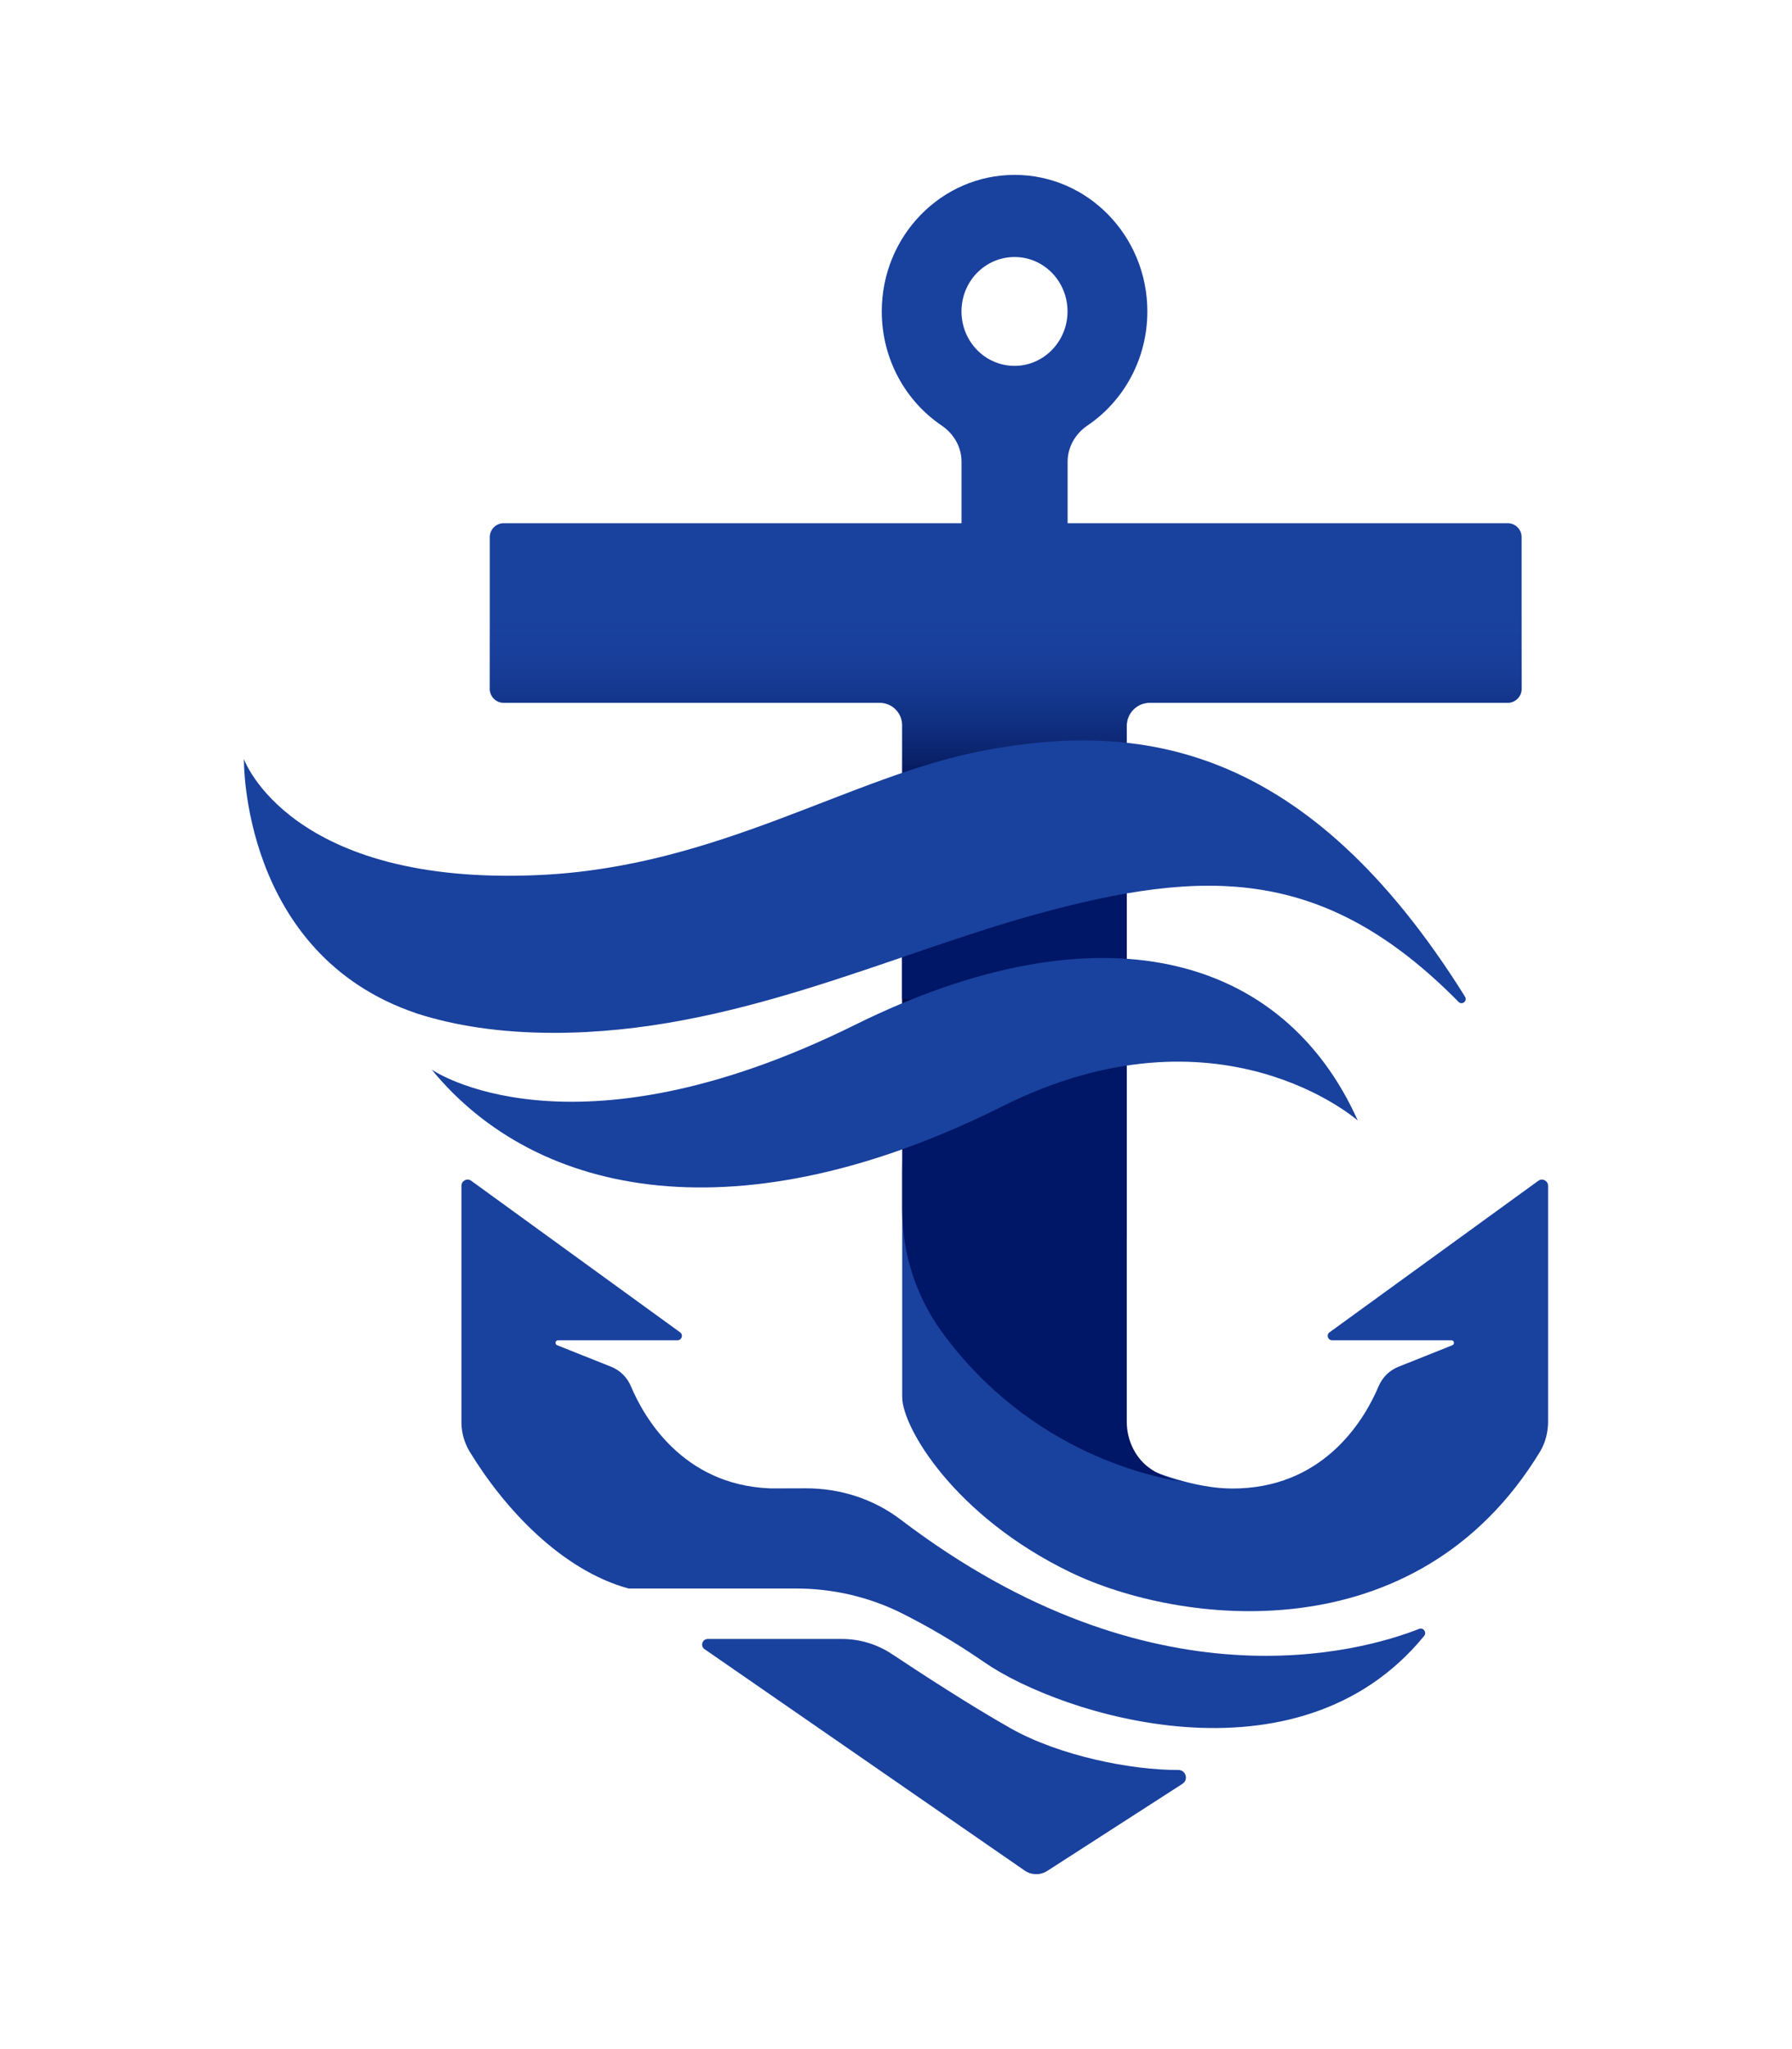 <?xml version="1.0" encoding="UTF-8"?>
<svg id="Layer_1" data-name="Layer 1" xmlns="http://www.w3.org/2000/svg" xmlns:xlink="http://www.w3.org/1999/xlink" viewBox="0 0 350 400">
  <defs>
    <style>
      .cls-1 {
        fill: url(#linear-gradient-2);
      }

      .cls-2 {
        fill: url(#linear-gradient);
      }

      .cls-3 {
        fill: #19419e;
      }

      .cls-4 {
        fill: #001666;
      }
    </style>
    <linearGradient id="linear-gradient" x1="196.43" y1="119.73" x2="196.43" y2="156.55" gradientUnits="userSpaceOnUse">
      <stop offset="0" stop-color="#19419e" stop-opacity="0"/>
      <stop offset=".97" stop-color="#000f4b"/>
    </linearGradient>
    <linearGradient id="linear-gradient-2" x1="197.29" y1="65.04" x2="197.29" y2="453.27" gradientUnits="userSpaceOnUse">
      <stop offset="0" stop-color="#54c6f5"/>
      <stop offset="1" stop-color="#3402b3"/>
    </linearGradient>
  </defs>
  <path class="cls-3" d="M217.62,238.69c.64,1.2,2.45-50.09,2.45-51.46v-45.55c0-2.48,2.01-4.49,4.49-4.49h69.91c1.5,0,2.72-1.22,2.72-2.72v-29.62c0-1.5-1.22-2.72-2.72-2.72H98.38c-1.5,0-2.72,1.22-2.72,2.72v29.62c0,1.5,1.22,2.72,2.72,2.72h73.44c2.42,0,4.39,1.96,4.39,4.39v63.08l41.42,34.03Z"/>
  <path class="cls-2" d="M217.62,238.69c.64,1.2,2.45-50.09,2.45-51.46v-45.55c0-2.48,2.01-4.49,4.49-4.49h69.91c1.5,0,2.72-1.22,2.72-2.72v-29.62c0-1.5-1.22-2.72-2.72-2.72H98.38c-1.5,0-2.72,1.22-2.72,2.72v29.62c0,1.5,1.22,2.72,2.72,2.72h73.44c2.42,0,4.39,1.96,4.39,4.39v63.08l41.42,34.03Z"/>
  <path class="cls-3" d="M230.96,348.21l-26.42,17.01c-1.35.87-3.09.84-4.41-.07l-62.52-43.22c-.88-.61-.45-1.99.62-1.99h26.23c3.47,0,6.85,1.02,9.77,2.96,5.46,3.63,15.03,9.87,23.07,14.43,9.57,5.42,23.65,8.23,32.83,8.18,1.48,0,2.06,1.9.82,2.7Z"/>
  <path class="cls-3" d="M198.16,34.14c-14.33,0-25.94,11.95-25.94,26.65,0,9.31,4.65,17.52,11.7,22.28,2.37,1.6,3.88,4.2,3.88,7.06v12.84c0,1.5,1.22,2.72,2.72,2.72h15.28c1.5,0,2.72-1.22,2.72-2.72v-12.84c0-2.86,1.5-5.46,3.87-7.06,7.04-4.76,11.7-12.94,11.7-22.28,0-14.7-11.61-26.65-25.92-26.65ZM198.16,71.42c-5.73,0-10.37-4.74-10.37-10.63s4.64-10.62,10.37-10.62,10.34,4.76,10.34,10.62-4.64,10.63-10.34,10.63Z"/>
  <path class="cls-3" d="M150.36,290.54c-17.18-.69-24.68-14.1-27.13-19.92-.73-1.73-2.1-3.11-3.84-3.81l-10.57-4.21c-.51-.2-.37-.97.19-.97h23.32c.83,0,1.18-1.07.5-1.55l-40.8-29.59c-.79-.58-1.9,0-1.9.97v46.18c0,2.02.55,3.99,1.6,5.72,6.72,11.06,17.91,23.14,31.04,26.73h32.7c7.2,0,14.3,1.63,20.76,4.88,4.49,2.25,10.02,5.37,16.06,9.54,14.92,10.29,61.13,25.06,85.86-5.16.57-.69-.14-1.71-.98-1.38-11.22,4.41-52,16.14-101.24-21.32-5.36-4.08-11.91-6.14-18.58-6.12l-6.99.02Z"/>
  <path class="cls-3" d="M300.46,230.5c.79-.58,1.9,0,1.9.97v46.04c0,2.01-.5,4.04-1.53,5.8-24.24,39.93-70.69,33.8-91.77,23.61-22.66-10.95-32.85-28.3-32.85-34.21v-46.56c0,10.41,3.3,20.57,9.45,28.97,20.97,28.62,43.91,34.21,50.9,35.15.26.04.48.07.66.09.57.07.89.09.89.09,1.26.11,2.58.15,4.02.09,17.18-.69,24.67-14.09,27.12-19.91.73-1.73,2.1-3.11,3.84-3.81l10.57-4.22c.51-.2.37-.97-.19-.97h-23.3c-.83,0-1.18-1.07-.5-1.55l40.78-29.58Z"/>
  <path class="cls-4" d="M220.07,241.73v35.78c0,3.73,1.75,7.34,4.88,9.37,1.67,1.07,3.85,2.02,6.68,2.45-5.81-.78-30.16-5.43-47.57-29.19-5.11-6.98-7.85-15.41-7.85-24.06v-16.89s22.98-31.81,43.87-19.35v41.88Z"/>
  <path class="cls-1" d="M218.38,199.85c-8.97-15.2-35.27-19.82-41.05-20.66-.6-.09-1.13.38-1.13.99v6.85c0,.55.44,1,.99,1,4.2,0,21.24.72,41.2,11.82Z"/>
  <path class="cls-4" d="M176.2,174.94s23.23-22.75,43.87-4.52v38.31s-16.04-12.91-43.87-13.74v-20.04Z"/>
  <path class="cls-3" d="M284.88,195.58c-26.12-26.48-49.39-26.2-82.4-17.13-29.04,7.98-59.43,23.17-94.26,23.17-10.63,0-19.47-1.42-26.84-3.79-.02-.02-.04-.02-.04-.02-34.3-11.58-33.7-49.63-33.7-49.63,0,0,8.88,24.9,57.77,22.63,34.99-1.62,60.51-19.26,86.54-24.26,30.48-5.83,63.21-1.58,94.19,48.01.51.84-.58,1.72-1.26,1.02Z"/>
  <path class="cls-3" d="M84.31,208.79s26.99,18.83,82.64-8.71c47.78-23.65,83.64-13.91,98.24,18.66,0,0-27.09-23.92-69.44-2.76-51.03,25.5-90.74,18.05-111.44-7.19Z"/>
</svg>